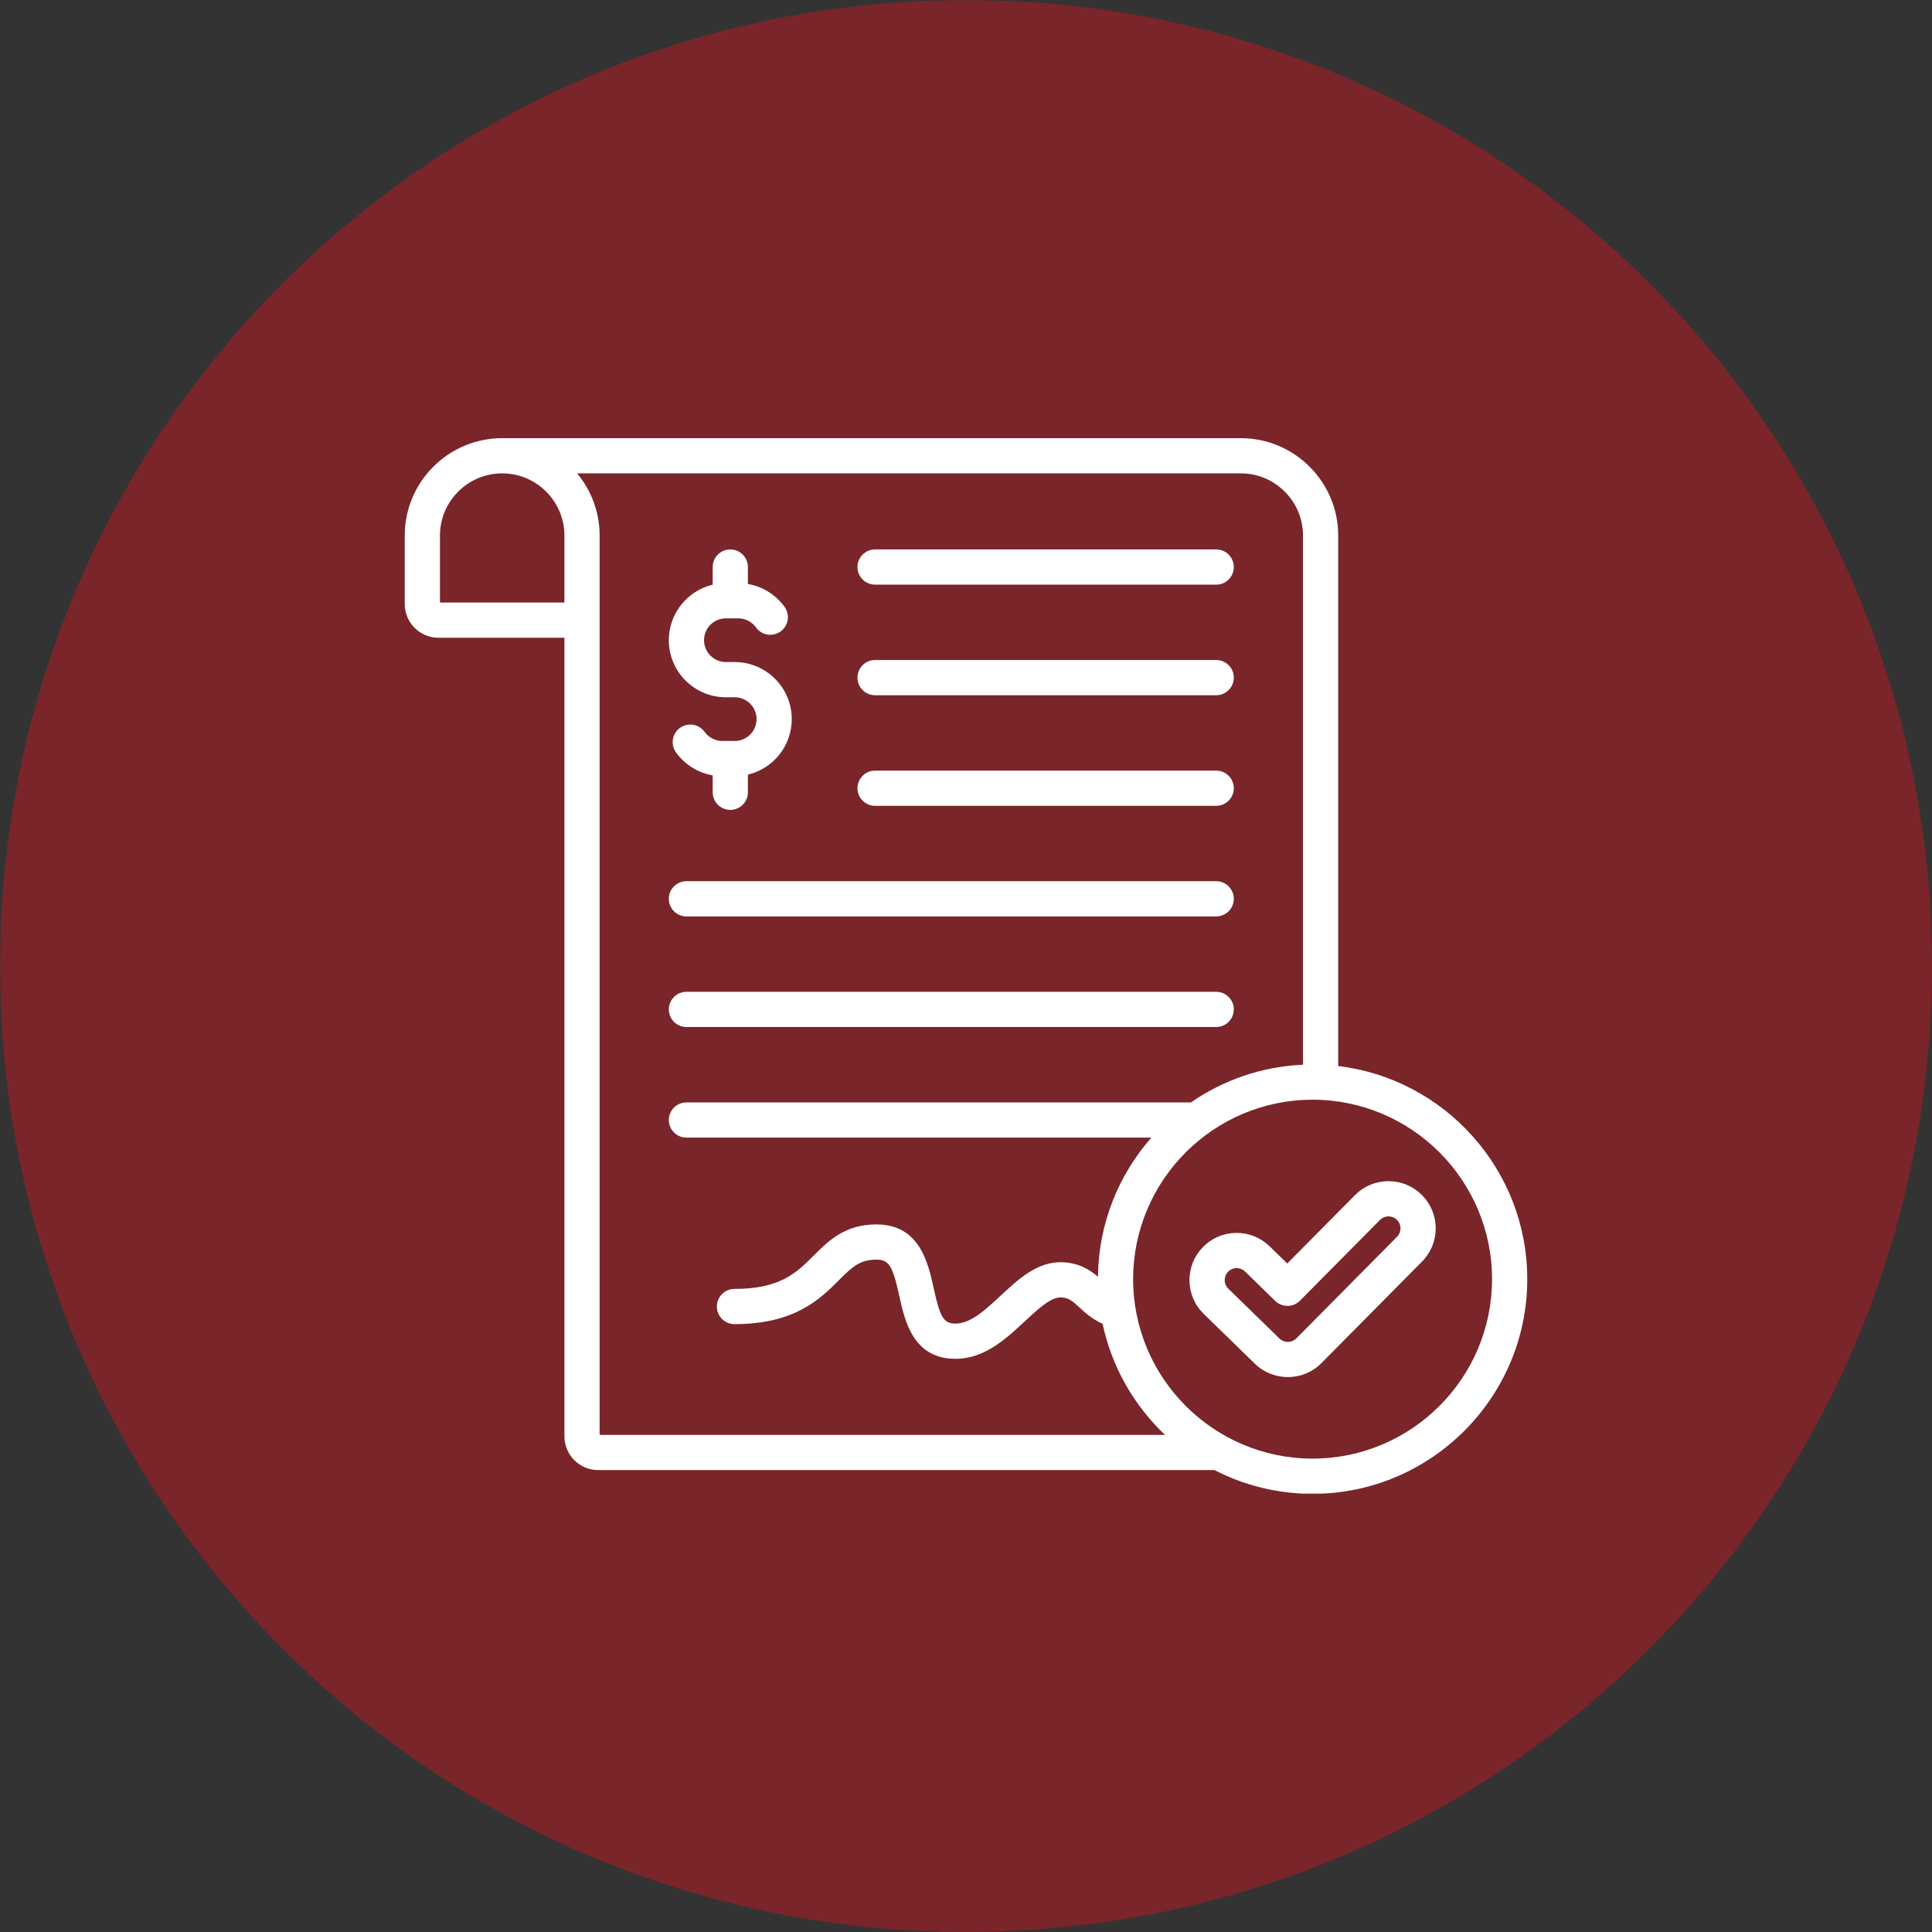 <svg xmlns="http://www.w3.org/2000/svg" xmlns:xlink="http://www.w3.org/1999/xlink" width="1080" zoomAndPan="magnify" viewBox="0 0 810 810" height="1080" preserveAspectRatio="xMidYMid meet" version="1.0"><rect x="0" y="0" width="810" height="810" fill="#333333" stroke="none"/><defs><filter x="0%" y="0%" width="100%" height="100%" id="e0ff2f2909"><feColorMatrix values="0 0 0 0 1 0 0 0 0 1 0 0 0 0 1 0 0 0 1 0" color-interpolation-filters="sRGB"/></filter><mask id="605fafe00f"><g filter="url(#e0ff2f2909)"><rect x="-81" width="972" fill="#000000" y="-81" height="972" fill-opacity="0.4"/></g></mask><clipPath id="234c2dd8cc"><path d="M 0 0 L 810 0 L 810 810 L 0 810 Z M 0 0 " clip-rule="nonzero"/></clipPath><clipPath id="83784cb760"><path d="M 405 0 C 181.324 0 0 181.324 0 405 C 0 628.676 181.324 810 405 810 C 628.676 810 810 628.676 810 405 C 810 181.324 628.676 0 405 0 Z M 405 0 " clip-rule="nonzero"/></clipPath><clipPath id="4f4f32226c"><rect x="0" width="810" y="0" height="810"/></clipPath><clipPath id="22388a4dd3"><path d="M 169.586 183.711 L 640.586 183.711 L 640.586 626.211 L 169.586 626.211 Z M 169.586 183.711 " clip-rule="nonzero"/></clipPath></defs><g mask="url(#605fafe00f)"><g transform="matrix(1, 0, 0, 1, 0, 0)"><g clip-path="url(#4f4f32226c)"><g clip-path="url(#234c2dd8cc)"><g clip-path="url(#83784cb760)"><rect x="-178.2" width="1166.4" fill="#e40f1b" height="1166.4" y="-178.2" fill-opacity="1"/></g></g></g></g></g><g clip-path="url(#22388a4dd3)"><path fill="#ffffff" d="M 359.5 330.469 C 359.5 326.391 362.805 323.086 366.883 323.086 L 509.898 323.086 C 513.977 323.086 517.281 326.391 517.281 330.469 C 517.281 334.543 513.977 337.848 509.898 337.848 L 366.883 337.848 C 362.805 337.848 359.5 334.547 359.5 330.469 Z M 366.883 291.484 L 509.898 291.484 C 513.977 291.484 517.281 288.176 517.281 284.102 C 517.281 280.023 513.977 276.719 509.898 276.719 L 366.883 276.719 C 362.805 276.719 359.5 280.023 359.5 284.102 C 359.5 288.176 362.805 291.484 366.883 291.484 Z M 366.883 245.113 L 509.898 245.113 C 513.977 245.113 517.281 241.809 517.281 237.73 C 517.281 233.656 513.977 230.352 509.898 230.352 L 366.883 230.352 C 362.805 230.352 359.5 233.656 359.5 237.73 C 359.5 241.809 362.805 245.113 366.883 245.113 Z M 287.789 384.219 L 509.898 384.219 C 513.977 384.219 517.281 380.91 517.281 376.836 C 517.281 372.758 513.977 369.453 509.898 369.453 L 287.789 369.453 C 283.711 369.453 280.406 372.758 280.406 376.836 C 280.406 380.91 283.711 384.219 287.789 384.219 Z M 287.789 430.582 L 509.898 430.582 C 513.977 430.582 517.281 427.277 517.281 423.199 C 517.281 419.125 513.977 415.82 509.898 415.82 L 287.789 415.82 C 283.711 415.82 280.406 419.125 280.406 423.199 C 280.406 427.277 283.711 430.582 287.789 430.582 Z M 304.332 292.336 L 308.031 292.336 C 313.082 292.336 317.191 296.445 317.191 301.496 C 317.191 306.547 313.082 310.656 308.031 310.656 L 302.82 310.656 C 299.902 310.656 297.125 309.223 295.391 306.824 C 293.004 303.523 288.387 302.781 285.082 305.168 C 281.777 307.559 281.039 312.172 283.426 315.477 C 287.129 320.598 292.691 324.02 298.797 325.074 L 298.797 332.172 C 298.797 336.25 302.105 339.555 306.18 339.555 C 310.258 339.555 313.562 336.25 313.562 332.172 L 313.562 324.773 C 324.098 322.273 331.953 312.785 331.953 301.496 C 331.953 288.305 321.223 277.57 308.031 277.57 L 304.332 277.57 C 299.281 277.57 295.172 273.461 295.172 268.41 C 295.172 263.355 299.281 259.246 304.332 259.246 L 309.539 259.246 C 312.457 259.246 315.234 260.68 316.969 263.078 C 319.359 266.383 323.973 267.125 327.277 264.734 C 330.582 262.348 331.32 257.73 328.934 254.43 C 325.23 249.309 319.668 245.883 313.562 244.828 L 313.562 237.73 C 313.562 233.656 310.258 230.352 306.18 230.352 C 302.102 230.352 298.797 233.656 298.797 237.73 L 298.797 245.129 C 288.266 247.633 280.406 257.121 280.406 268.41 C 280.406 281.602 291.141 292.336 304.332 292.336 Z M 640.309 536.293 C 640.309 585.918 599.934 626.293 550.309 626.293 C 535.504 626.293 521.523 622.699 509.191 616.34 L 250.781 616.34 C 242.98 616.34 236.633 609.992 236.633 602.188 L 236.633 267.379 L 183.836 267.379 C 176.031 267.379 169.688 261.031 169.688 253.23 L 169.688 224.555 C 169.688 202.023 188.012 183.699 210.543 183.699 L 520.195 183.699 C 542.727 183.699 561.051 202.023 561.051 224.555 L 561.051 446.938 C 605.633 452.266 640.309 490.305 640.309 536.293 Z M 236.633 252.613 L 236.633 224.555 C 236.633 210.164 224.93 198.461 210.543 198.461 C 196.156 198.461 184.449 210.164 184.449 224.555 L 184.449 252.613 Z M 488.418 601.574 C 475.441 589.262 466.121 573.133 462.27 555.008 C 457.883 553.059 454.887 550.301 452.543 548.145 C 449.398 545.246 447.996 544.066 444.836 543.953 C 440.559 543.762 434.992 548.984 429.605 554.004 C 421.711 561.355 412.766 569.688 400.605 569.688 C 382.801 569.688 379.32 553.773 377.016 543.242 C 374.262 530.652 372.652 528.109 367.438 528.109 C 360.621 528.109 357.484 530.945 351.594 536.844 C 343.871 544.566 333.297 555.148 307.926 555.148 C 303.848 555.148 300.543 551.844 300.543 547.766 C 300.543 543.691 303.848 540.383 307.926 540.383 C 327.18 540.383 333.965 533.594 341.148 526.406 C 347.266 520.285 354.199 513.344 367.438 513.344 C 385.59 513.344 389.109 529.438 391.441 540.09 C 394.141 552.426 395.684 554.922 400.605 554.922 C 406.957 554.922 413.07 549.227 419.543 543.199 C 427.133 536.133 434.996 528.844 445.367 529.199 C 452.426 529.453 456.961 532.43 460.324 535.293 C 460.57 512.969 468.98 492.57 482.707 476.953 L 287.789 476.953 C 283.711 476.953 280.406 473.645 280.406 469.57 C 280.406 465.492 283.711 462.188 287.789 462.188 L 499.301 462.188 C 512.777 452.883 528.898 447.156 546.289 446.391 L 546.289 224.555 C 546.289 210.164 534.586 198.461 520.199 198.461 L 241.957 198.461 C 247.852 205.543 251.398 214.641 251.398 224.555 L 251.398 601.574 Z M 625.543 536.293 C 625.543 494.809 591.793 461.059 550.309 461.059 C 508.824 461.059 475.074 494.809 475.074 536.293 C 475.074 577.777 508.824 611.527 550.309 611.527 C 591.793 611.527 625.543 577.777 625.543 536.293 Z M 596.09 500.965 C 599.836 504.691 601.91 509.652 601.922 514.938 C 601.938 520.227 599.895 525.199 596.168 528.949 L 553.973 571.535 C 550.121 575.41 545.023 577.352 539.926 577.352 C 534.945 577.352 529.961 575.496 526.137 571.777 L 504.68 550.863 C 500.895 547.184 498.77 542.242 498.695 536.961 C 498.621 531.672 500.613 526.676 504.297 522.887 C 507.98 519.102 512.922 516.973 518.207 516.898 C 523.504 516.832 528.488 518.816 532.277 522.5 L 539.691 529.727 L 568.098 501.051 C 568.102 501.051 568.105 501.047 568.105 501.043 C 571.836 497.293 576.797 495.223 582.082 495.207 C 582.102 495.207 582.121 495.207 582.141 495.207 C 587.402 495.207 592.355 497.25 596.09 500.965 Z M 587.16 514.98 C 587.156 513.637 586.629 512.379 585.68 511.434 C 584.73 510.488 583.473 509.973 582.137 509.973 C 582.133 509.973 582.129 509.973 582.125 509.973 C 580.785 509.977 579.527 510.5 578.582 511.445 L 545.023 545.316 C 542.172 548.199 537.531 548.238 534.629 545.41 L 521.977 533.078 C 521.039 532.164 519.801 531.66 518.484 531.66 C 518.461 531.66 518.438 531.66 518.41 531.664 C 517.07 531.68 515.816 532.219 514.879 533.184 C 513.945 534.145 513.441 535.41 513.457 536.754 C 513.477 538.094 514.016 539.348 514.977 540.285 L 536.438 561.199 C 538.395 563.102 541.562 563.078 543.492 561.137 L 585.688 518.547 C 586.645 517.586 587.164 516.32 587.16 514.98 Z M 587.16 514.98 " fill-opacity="1" fill-rule="nonzero"/></g></svg>